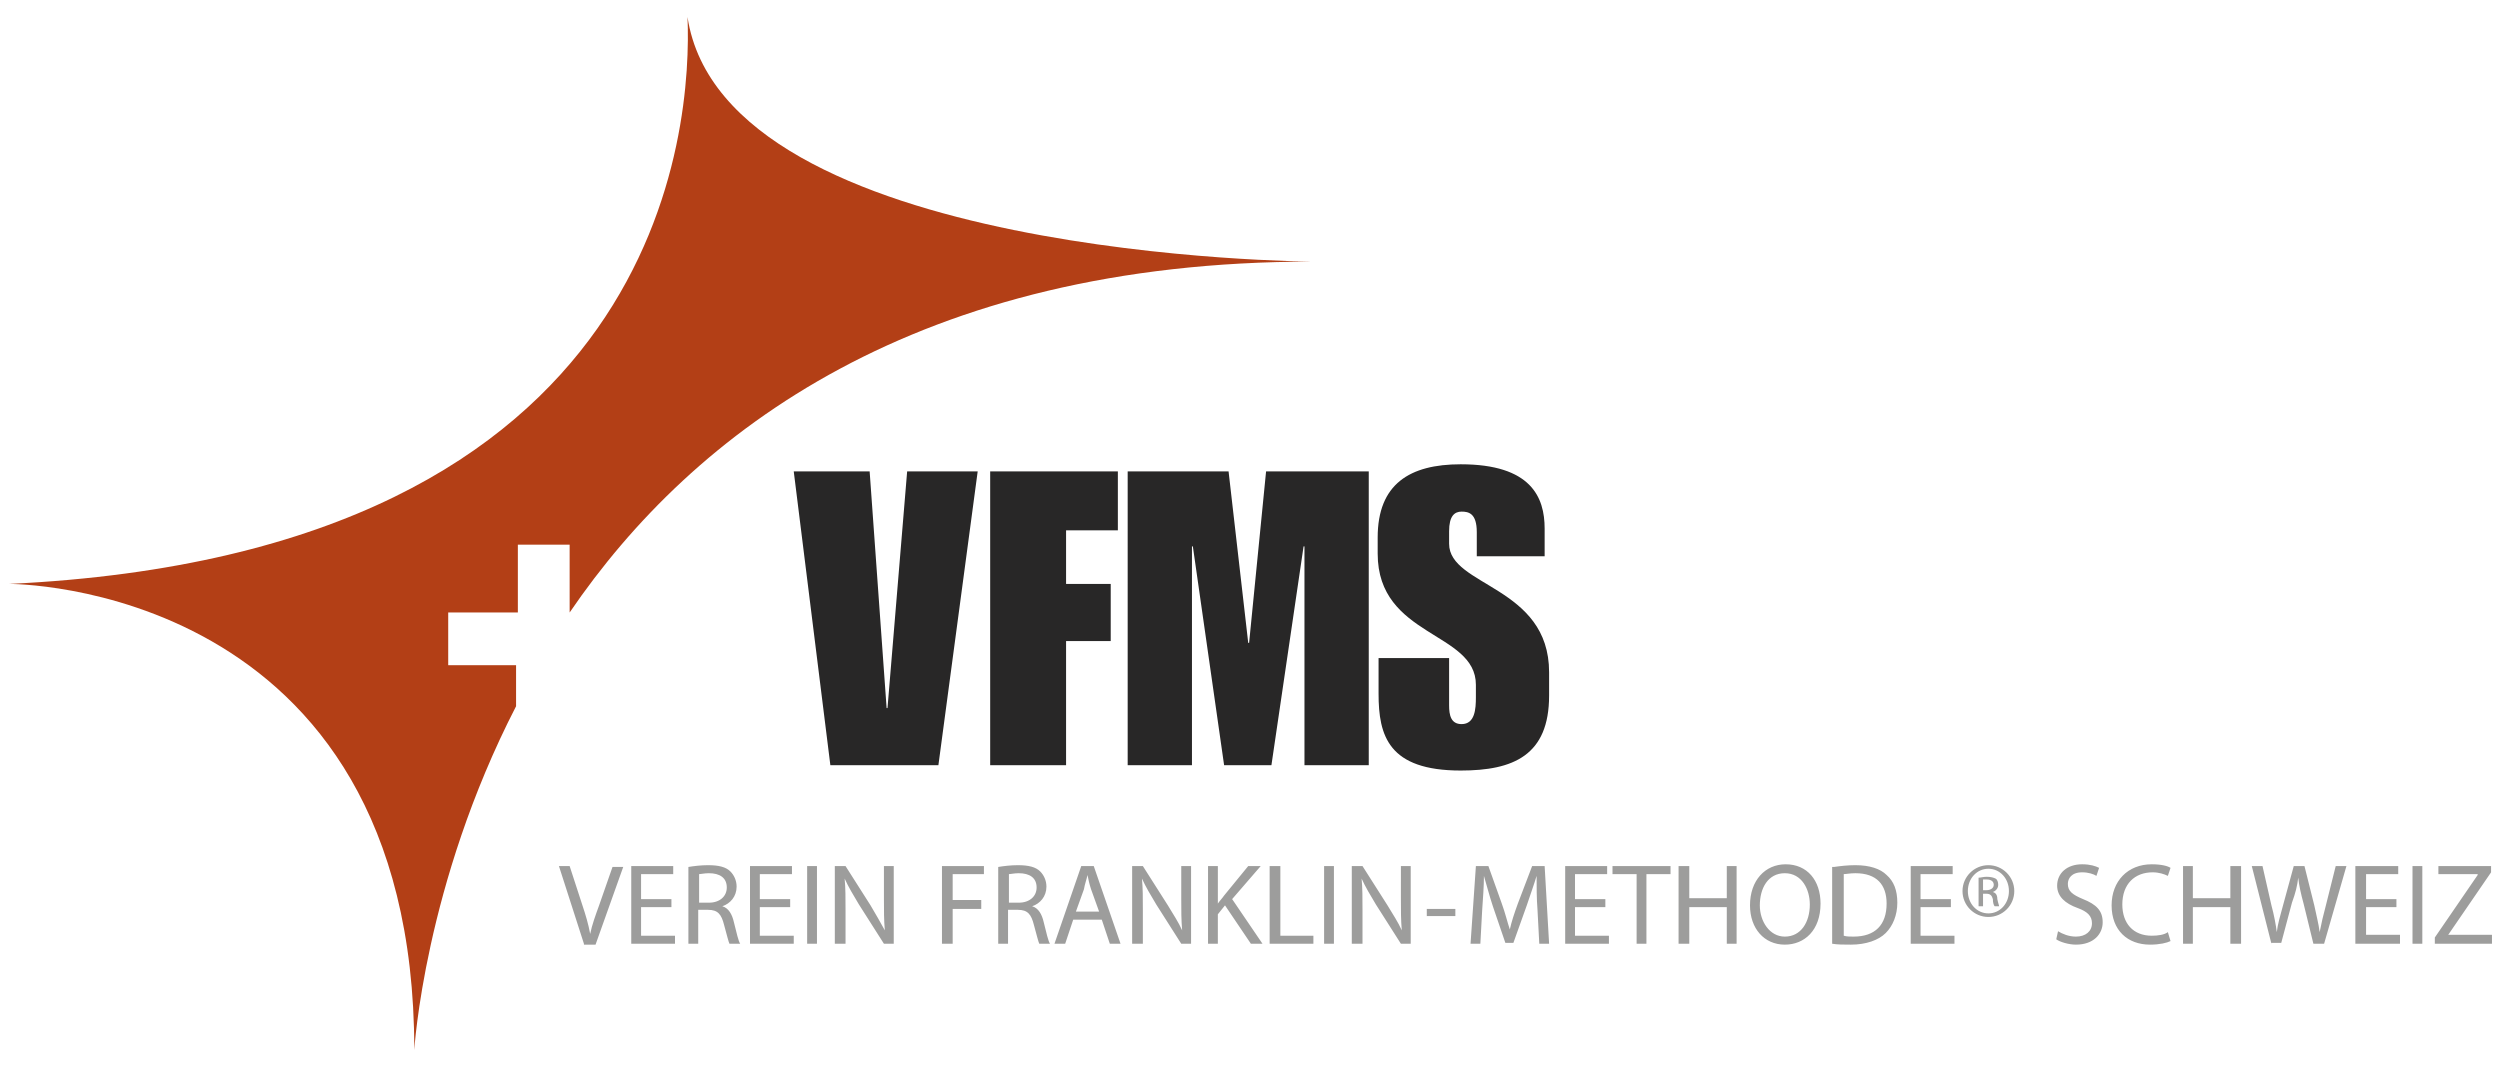 <svg baseProfile="tiny" xmlns="http://www.w3.org/2000/svg" width="280" height="120" viewBox="0 0 280 120" overflow="visible"><path fill="#282727" d="M97.4 52.8l1.9 26.5h.1l2.2-26.5h7.9l-4.4 32.9H93l-4.1-32.9h8.5M110.9 52.8h14.3v6.6h-5.8v6h5v6.4h-5v13.9h-8.5V52.8M126.3 52.8h11.3l2.2 19.2h.1l1.9-19.2h11.5v32.9h-7.2V61.2h-.1l-3.6 24.5h-5.3l-3.5-24.5h-.1v24.5h-7.2V52.8"/><g fill="#9D9D9C"><path d="M230.5 104.3c.5.3 1.2.6 2 .6 1.1 0 1.8-.6 1.8-1.5 0-.8-.5-1.3-1.6-1.7-1.4-.5-2.3-1.3-2.3-2.5 0-1.4 1.1-2.4 2.8-2.4.9 0 1.5.2 1.9.4l-.3.9c-.3-.2-.9-.4-1.6-.4-1.2 0-1.6.7-1.6 1.3 0 .8.5 1.2 1.7 1.7 1.5.6 2.2 1.3 2.2 2.6s-1 2.5-3 2.5c-.8 0-1.8-.3-2.2-.6l.2-.9M243.1 105.4c-.4.2-1.2.4-2.3.4-2.5 0-4.3-1.6-4.3-4.4 0-2.7 1.8-4.6 4.5-4.6 1.1 0 1.8.2 2.1.4l-.3.9c-.4-.2-1-.4-1.7-.4-2 0-3.4 1.3-3.4 3.6 0 2.1 1.2 3.5 3.3 3.5.7 0 1.4-.1 1.8-.4l.3 1M245.6 97v3.6h4.2V97h1.2v8.7h-1.2v-4.1h-4.2v4.1h-1.1V97h1.1M254.4 105.7l-2.2-8.7h1.2l1 4.4c.3 1.1.5 2.2.6 3 .1-.9.4-1.9.7-3l1.2-4.4h1.2l1.1 4.4c.2 1 .5 2.1.6 3 .2-1 .4-1.9.7-3l1.1-4.4h1.2l-2.5 8.7h-1.2l-1.1-4.5c-.3-1.1-.5-2-.6-2.9-.1.9-.3 1.7-.7 2.8l-1.2 4.5h-1.1M268.4 101.6H265v3.1h3.8v1h-5V97h4.8v.9H265v2.8h3.4v.9M270.2 97h1.1v8.7h-1.1zM272.7 105l4.8-7v-.1h-4.4V97h5.9v.7l-4.8 7h4.9v1h-6.4v-.7"/></g><path fill="#9D9D9C" d="M65.4 105.7L62.6 97h1.2l1.4 4.3c.4 1.2.7 2.2.9 3.3.2-1 .6-2.1 1-3.2l1.5-4.3h1.2l-3.1 8.7h-1.3M75.2 101.6h-3.4v3.2h3.8v.9h-4.9V97h4.7v.9h-3.6v2.8h3.4v.9M77.1 97.1c.6-.1 1.4-.2 2.2-.2 1.2 0 2 .2 2.5.7.4.4.7 1 .7 1.7 0 1.1-.7 1.9-1.6 2.2.7.2 1.1.9 1.3 1.8.3 1.2.5 2.1.7 2.4h-1.2c-.1-.2-.3-1-.6-2.1-.3-1.2-.7-1.7-1.8-1.7h-1.1v3.8h-1.1v-8.6m1.1 4h1.2c1.2 0 2-.7 2-1.7 0-1.1-.8-1.6-2-1.6-.5 0-.9.1-1.1.1v3.2zM88.5 101.6h-3.4v3.2h3.8v.9H84V97h4.7v.9h-3.6v2.8h3.4v.9M90.4 97h1.1v8.7h-1.1zM93.5 105.7V97h1.2l2.8 4.4c.6 1 1.1 1.9 1.6 2.8-.1-1.2-.1-2.2-.1-3.6V97h1.1v8.7H99l-2.8-4.4c-.6-1-1.2-2-1.6-2.9.1 1.1.1 2.1.1 3.6v3.7h-1.2M105.5 97h4.7v.9h-3.5v2.9h3.2v1h-3.2v3.9h-1.2V97M111.8 97.1c.6-.1 1.4-.2 2.2-.2 1.2 0 2 .2 2.5.7.4.4.7 1 .7 1.7 0 1.1-.7 1.9-1.6 2.2.7.2 1.1.9 1.3 1.8.3 1.2.5 2.1.7 2.4h-1.2c-.1-.2-.3-1-.6-2.1-.3-1.2-.7-1.7-1.8-1.7h-1.1v3.8h-1.1v-8.6m1.1 4h1.2c1.2 0 2-.7 2-1.7 0-1.1-.8-1.6-2-1.6-.5 0-.9.1-1.1.1v3.2zM120.2 103l-.9 2.7h-1.2l3-8.7h1.4l3 8.7h-1.2l-.9-2.7h-3.2m2.9-.9l-.9-2.5c-.2-.6-.3-1.1-.4-1.6-.1.5-.3 1-.4 1.6l-.9 2.5h2.6zM126.8 105.7V97h1.2l2.8 4.4c.6 1 1.2 1.9 1.6 2.8-.1-1.2-.1-2.2-.1-3.6V97h1.1v8.7h-1.1l-2.8-4.4c-.6-1-1.2-2-1.6-2.9.1 1.1.1 2.1.1 3.6v3.7h-1.2M135.3 97h1.1v4.2c.2-.3.5-.6.7-.9l2.7-3.3h1.4l-3.2 3.7 3.4 5h-1.3l-2.9-4.3-.8 1v3.3h-1.1V97M142.2 97h1.2v7.8h3.7v.9h-4.9V97M148.3 97h1.1v8.7h-1.1zM151.4 105.7V97h1.2l2.8 4.4c.6 1 1.2 1.9 1.6 2.8-.1-1.2-.1-2.2-.1-3.6V97h1.1v8.7h-1.1l-2.8-4.4c-.6-1-1.2-2-1.6-2.9.1 1.1.1 2.1.1 3.6v3.7h-1.2M172.2 101.9c-.1-1.2-.1-2.7-.1-3.8-.3 1-.7 2.1-1.1 3.3l-1.5 4.2h-.9l-1.4-4.1c-.4-1.2-.7-2.4-1-3.4 0 1.1-.1 2.5-.2 3.9l-.2 3.7h-1.1l.6-8.7h1.4l1.5 4.2c.4 1.1.6 2 .9 2.9.2-.9.5-1.8.9-2.9l1.6-4.2h1.4l.5 8.7h-1.1l-.2-3.8M179.8 101.6h-3.4v3.2h3.8v.9h-4.9V97h4.7v.9h-3.6v2.8h3.4v.9M183.3 97.9h-2.7V97h6.5v.9h-2.7v7.8h-1.1v-7.8M189.2 97v3.6h4.2V97h1.1v8.7h-1.1v-4.1h-4.2v4.1H188V97h1.2M199.9 105.8c-2.3 0-3.9-1.8-3.9-4.4 0-2.8 1.7-4.6 4-4.6 2.4 0 3.9 1.8 3.9 4.4 0 3-1.8 4.6-4 4.6m0-.9c1.8 0 2.8-1.6 2.8-3.6 0-1.7-.9-3.5-2.8-3.5s-2.8 1.7-2.8 3.6c0 1.8 1.1 3.5 2.8 3.5zM205.4 97.1c.7-.1 1.5-.2 2.4-.2 1.6 0 2.8.4 3.5 1.1.8.7 1.2 1.7 1.2 3.1 0 1.4-.5 2.6-1.3 3.4-.8.8-2.2 1.3-3.9 1.3-.8 0-1.5 0-2.1-.1v-8.6m1.3 7.7c.3.1.7.1 1.1.1 2.4 0 3.7-1.3 3.7-3.7 0-2.1-1.1-3.4-3.5-3.4-.6 0-1 .1-1.3.1v6.9zM218.5 101.6h-3.4v3.2h3.8v.9H214V97h4.7v.9h-3.6v2.8h3.4v.9M222.7 96.9c1.6 0 2.9 1.3 2.9 2.9 0 1.6-1.3 2.9-2.9 2.9-1.6 0-2.9-1.3-2.9-2.9 0-1.6 1.3-2.9 2.9-2.9m0 .4c-1.3 0-2.3 1.1-2.3 2.5s1 2.5 2.3 2.5c1.3 0 2.3-1.1 2.3-2.5s-1-2.5-2.3-2.5zm-.6 4.2h-.5v-3.2c.3 0 .5-.1.9-.1.5 0 .8.1 1 .2.2.1.3.4.3.7 0 .4-.3.7-.6.8.3.1.5.3.5.8.1.5.2.7.2.8h-.5c-.1-.1-.2-.4-.2-.8-.1-.4-.3-.6-.7-.6h-.4v1.4zm0-1.8h.4c.4 0 .8-.2.8-.6 0-.3-.2-.6-.8-.6h-.4v1.2zM159.8 101.8h3.2v.8h-3.2z"/><g><path fill="#B33F16" d="M63.8 68.6c13.9-20.4 39.1-39.3 83.2-39.3 0 0-65.9-.3-70-27.4.5 11.9-2.1 60-76 63.5 0 0 45.4-.3 45.4 52.2 0 0 1.1-18.5 11.4-38.5v-4.6h-7.6v-5.9H58V61h5.8"/></g><path fill="#282727" d="M154.4 73.7h7.9V79c0 1.1.2 2.1 1.4 2.1 1.5 0 1.6-1.7 1.6-3v-1.4c0-6-11-5.3-11-14.7v-1.8c0-6 3.6-8.2 9.3-8.2 7.9 0 9.4 3.7 9.4 7.2v3.1h-7.6v-2.7c0-2.1-.9-2.3-1.7-2.3-.8 0-1.4.5-1.4 2.2v1.4c0 4.8 11.2 4.7 11.2 14.4v2.6c0 6.7-4 8.4-9.9 8.4-8.1 0-9.2-3.9-9.2-8.6v-4"/></svg>